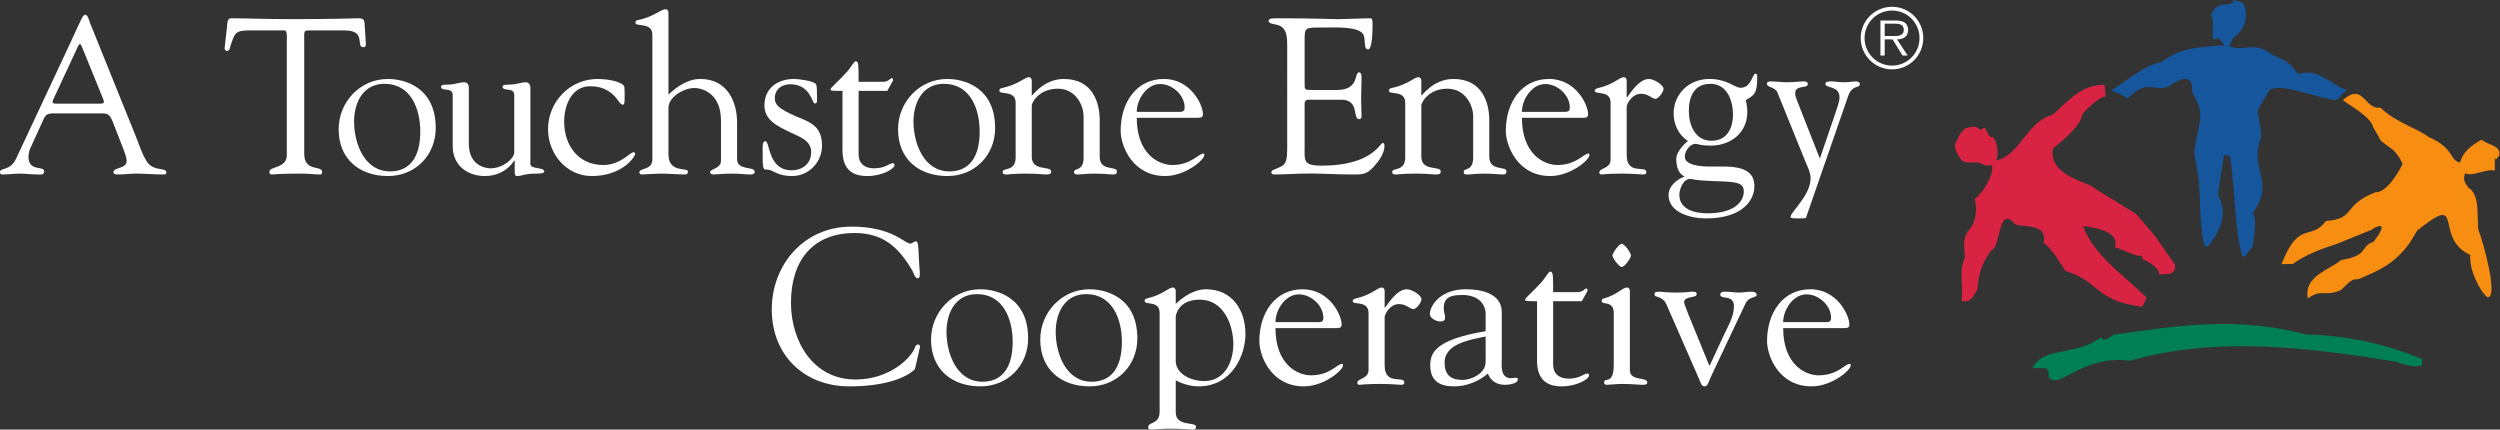 <?xml version="1.0" encoding="UTF-8" standalone="no"?>
<svg
   version="1.1"
   id="svg2"
   width="366"
   height="62.893"
   viewBox="0 0 366 62.893"
   xmlns="http://www.w3.org/2000/svg"
   xmlns:svg="http://www.w3.org/2000/svg"
   xmlns:rdf="http://www.w3.org/1999/02/22-rdf-syntax-ns#"
   xmlns:cc="http://creativecommons.org/ns#"
   xmlns:dc="http://purl.org/dc/elements/1.1/">
  <rect x="0" y="0" width="366" height="62.893" fill="#333333" stroke="none"/>
  <defs
     id="defs6" />
  <g
     id="g8"
     transform="matrix(1.333,0,0,-1.333,0,62.893)">
    <path
       d="m 256.603,36.197 c -1.639,0.035 -5.829,1.9 -7.31,1.145 l -1.298,-2.167 c 0.021,-1.208 0.277,-1.329 0.346,-3.023 -1.424,-3.823 1.641,-4.751 -0.924,-8.383 0.517,-0.459 0.079,-3.203 -0.059,-3.786 -0.297,-0.069 -0.722,-1.214 -1.092,-0.953 -0.861,2.857 -0.754,7.105 -1.341,10.97 l -0.668,0.192 c -0.205,-1.634 -0.606,-3.486 -0.639,-4.532 1.423,-2.279 -0.524,-4.87 -1.178,-5.572 l -0.334,0.096 c -0.728,3.067 -0.242,6.375 -1.007,9.421 -0.341,1.5 0.563,3.396 0.545,4.939 -0.012,0.952 -0.44,1.652 -0.863,2.531 0.025,2.39 -1.582,1.253 -2.636,0.594 -1.684,-0.636 -2.233,0.967 -4.521,-1.337 -0.109,0.218 -1.482,0.912 -1.837,0.858 1.728,1.027 3.862,2.984 5.636,3.16 1.996,1.727 4.697,1.667 7.067,1.889 0.134,0.989 0.389,-1.139 -0.725,0.725 -0.054,0.087 -0.75,-0.213 -0.705,-0.047 -0.145,1.196 0.13,1.844 -0.211,2.593 0.567,1.788 2.133,0.711 2.509,1.659 l 0.943,-0.262 c 0.652,-1.002 0.525,-2.844 -1.065,-3.939 l -0.412,-0.826 c 1.631,-0.777 2.58,0.704 4.796,-1.001 1.28,-0.553 1.987,-0.867 2.755,-2.112 2.336,0.856 4.114,-1.623 5.412,-1.692 l -1.184,-1.14"
       style="fill:#15569c;fill-opacity:1;fill-rule:nonzero;stroke:#ffffff;stroke-width:0;stroke-miterlimit:4;stroke-dasharray:none;stroke-opacity:1"
       id="path12" />
    <path
       d="m 274.476,30.054 c -0.252,-0.034 -0.202,-0.575 -0.478,-0.246 l -10e-4,-1.369 c -1.252,0.35 -3.471,-1.502 -3.852,0.722 0.279,1.301 1.206,2.007 2.404,2.68 0.813,-0.658 2.166,-0.609 1.927,-1.788"
       style="fill:#f78d11;fill-opacity:1;fill-rule:nonzero;stroke:none;stroke-width:0.1"
       id="path14" />
    <path
       d="m 255.462,22.91 c 3.306,0.25 1.727,1.692 5.433,3.163 1.424,-0.099 2.967,3.072 2.967,3.072 0,0 -0.227,0.766 -1.014,1.548 -2.088,1.592 -0.936,0.51 -2.195,2.478 -0.289,1.297 -2.978,2.62 -3.33,3.03 2.285,1.989 2.337,-1.115 4.106,-0.835 1.687,-1.653 4.244,-2.361 5.265,-3.215 3.404,-1.468 1.936,-2.907 4.248,-2.916 -0.059,-1.406 -0.779,-1.437 0.149,-2.662 1.22,-0.748 0.955,-2.641 1.084,-4.561 0.599,-1.552 2.248,-7.555 1.015,-7.482 -0.871,0.695 -2.049,3.106 -1.883,4.641 -4.151,1.906 -0.43,7.05 -5.83,2.688 L 264.7,20.572 c -1.779,-2.46 -3.371,-3.052 -5.73,-4.072 -0.887,0.144 -1.319,-0.819 -1.979,-1.227 -1.825,-0.719 -1.884,0.251 -3.529,-0.859 -0.455,2.447 2.297,3.073 3.648,4.202 3.176,0.55 1.96,1.438 3.56,2.008 1.956,2.495 0.14,1.641 -0.153,1.343 l -4.01,-1.625 c -3.273,-0.984 -4.647,-2.126 -4.676,-2.149 L 250.57,18.166 c 1.92,4.919 3.152,2.475 4.892,4.744"
       style="fill:#f78d11;fill-opacity:1;fill-rule:nonzero;stroke:#ffffff;stroke-width:0;stroke-miterlimit:4;stroke-dasharray:none;stroke-opacity:1"
       id="path16" />
    <path
       d="m 231.254,36.478 c -0.157,0.379 -1.5,-0.62 -2.559,-1.851 -0.166,-1.316 -2.37,-3.065 -3.225,-3.74 -0.567,-3.102 4.137,-3.737 4.487,-4.341 l 4.634,-2.855 c 3.12,-3.613 1.506,-1.688 4.253,-5.521 0.169,-0.553 -0.108,-0.975 -0.662,-1.087 l -1.059,-0.043 c 0.088,0.71 -1.146,1.395 -1.836,1.691 l -0.014,0.354 c -0.669,0.089 0.308,-0.369 -3.001,0.964 0.665,1.897 -3.078,2.262 -3.492,2.304 1.068,-3.077 4.471,-5.426 6.985,-7.856 l -0.491,-1.006 c -5.196,0.642 -4.717,2.842 -8.422,3.928 -0.533,0.772 -1.478,2.5 -2.414,3.08 0.57,2.489 -3.043,1.516 -3.248,2.212 -1.792,1.876 -1.42,-2.766 -2.492,-3.007 -1.029,-1.485 -1.395,-2.471 -1.525,-4.331 -0.446,-0.608 -0.575,-1.463 -1.733,-1.245 0.206,2.463 -0.347,2.943 0.356,4.789 l -0.055,0.755 c -0.17,1.764 0.461,1.945 0.274,2.01 1.142,0.995 1.123,2.826 0.855,3.639 0.916,0.626 2.537,3.215 1.708,4.191 3.138,-0.076 3.788,4.298 6.878,5.071 1.971,1.825 3.307,3.32 5.688,3.28 l 0.11,-1.385"
       style="fill:#d82342;fill-opacity:1;fill-rule:nonzero;stroke:#ffffff;stroke-width:0;stroke-miterlimit:4;stroke-dasharray:none;stroke-opacity:1"
       id="path18" />
    <path
       d="m 217.626,29.181 c -0.602,0.441 -1.66,-0.22 -2.29,0.53 -0.317,0.509 -0.682,0.962 -0.6,1.748 0.49,0.523 0.435,1.927 2.28,1.788 l 0.551,-0.353 c 0.711,0.907 0.51,-0.899 1.339,-0.789 0.777,-0.984 0.811,-3.875 -1.28,-2.922"
       style="fill:#d82342;fill-opacity:1;fill-rule:nonzero;stroke:none;stroke-width:0.1"
       id="path20" />
    <path
       d="m 253.22,10.458 c 4.633,-0.119 8.896,-1.078 12.796,-2.721 l -0.01,-0.634 c -0.718,-0.36 -2.02,0.029 -2.847,0.357 -9.485,1.51 -19.623,2.87 -29.233,0.099 -5.349,0.714 -7.839,-3.361 -8.939,-1.777 0.005,0.317 0.13,0.792 -0.342,0.957 l -1.426,0.02 c 1.283,2.469 4.598,1.19 7.535,3.385 0.347,-0.64 1.012,0.091 1.431,0.297 7.084,0.957 13.226,2.039 21.035,0.017"
       style="fill:#007f55;fill-opacity:1;fill-rule:nonzero;stroke:#ffffff;stroke-width:0;stroke-miterlimit:4;stroke-dasharray:none;stroke-opacity:1"
       id="path22" />
    <g
       id="g2222"
       style="fill:#ffffff">
      <path
         d="m 5.84,36.232 c -0.17,-0.339 0,-0.436 0.315,-0.436 h 4.798 c 0.532,0 0.508,0.17 0.387,0.485 l -2.375,5.839 c -0.121,0.291 -0.243,0.291 -0.388,0 z m 6.543,-2.423 c -0.243,0.556 -0.388,0.921 -1.066,0.921 H 5.986 c -0.461,0 -0.897,0 -1.139,-0.509 l -1.551,-3.393 c -0.073,-0.169 -0.169,-0.533 -0.169,-0.848 0,-1.696 1.72,-0.969 1.72,-1.599 0,-0.437 -0.339,-0.363 -0.654,-0.363 -0.678,0 -1.357,0.096 -2.035,0.096 -0.654,0 -1.309,-0.096 -1.939,-0.096 C 0.073,28.019 0,28.14 0,28.285 c 0,0.509 1.139,0.097 1.77,1.478 l 5.791,12.357 c 1.43,3.054 1.502,3.441 1.818,3.441 0.266,0 0.436,-0.703 0.508,-0.896 L 14.926,32.186 c 0.363,-0.896 0.654,-1.914 1.212,-2.762 0.727,-1.115 2.132,-0.582 2.132,-1.188 0,-0.217 -0.169,-0.217 -0.339,-0.217 -0.994,0 -1.988,0.096 -2.981,0.096 -0.654,0 -1.309,-0.096 -1.963,-0.096 -0.146,0 -0.533,0 -0.533,0.242 0,0.581 1.454,0.339 1.454,1.259 0,0.533 -0.509,1.648 -0.751,2.302 l -0.775,1.987"
         style="fill:#ffffff;fill-opacity:1;fill-rule:nonzero;stroke:none;stroke-width:0.1"
         id="path24" />
      <path
         d="m 31.498,42.727 c 0,0.169 0.097,1.09 -0.242,1.114 h -3.95 c -1.503,0 -1.551,-0.363 -1.988,-1.696 -0.072,-0.242 -0.097,-0.557 -0.411,-0.557 -0.146,0 -0.242,0.17 -0.242,0.291 l 0.266,2.35 c 0.024,0.291 0,0.945 0.436,0.945 1.89,0 3.756,-0.097 6.882,-0.097 4.386,0 6.615,0.097 7.099,0.097 0.558,0 0.679,-0.145 0.703,-0.703 l 0.121,-1.938 c 0.024,-0.242 0.048,-0.534 -0.266,-0.534 -0.896,0 0.412,1.842 -2.06,1.842 h -3.465 c -1.09,0 -0.969,0.097 -0.969,-1.188 V 30.296 c 0,-2.035 1.963,-1.236 1.963,-1.987 0,-0.073 0.024,-0.29 -0.218,-0.29 -0.582,0 -1.26,0.096 -1.962,0.096 -2.714,0 -3.174,-0.096 -3.32,-0.096 -0.218,0 -0.29,0.072 -0.29,0.314 0,0.582 1.914,0.34 1.914,1.794 v 12.6"
         style="fill:#ffffff;fill-opacity:1;fill-rule:nonzero;stroke:none;stroke-width:0.1"
         id="path26" />
      <path
         d="m 46.158,32.743 c 0,2.496 -1.042,5.234 -3.925,5.234 -2.375,0 -3.344,-2.083 -3.344,-4.143 0,-2.375 1.115,-5.477 3.95,-5.477 2.035,0 3.32,1.381 3.32,4.386 z m -8.965,0.242 c 0,2.98 2.35,5.524 5.403,5.524 1.842,0 5.258,-0.896 5.258,-5.403 0,-2.98 -2.253,-5.258 -5.234,-5.258 -3.15,0 -5.427,1.866 -5.427,5.137"
         style="fill:#ffffff;fill-opacity:1;fill-rule:nonzero;stroke:none;stroke-width:0.1"
         id="path28" />
      <path
         d="m 56.481,36.741 c 0,0.921 -1.284,0.34 -1.284,0.921 0,0.194 0.315,0.218 0.436,0.218 0.703,0 1.042,0.073 1.309,0.145 0.266,0.048 0.485,0.121 0.873,0.121 0.096,0 0.436,-0.121 0.436,-0.581 v -8.384 c 0,-0.63 1.527,-0.315 1.527,-0.849 0,-0.193 -0.509,-0.218 -0.896,-0.218 -0.678,0 -1.018,-0.073 -1.309,-0.121 -0.267,-0.073 -0.46,-0.145 -0.824,-0.145 -0.194,0 -0.218,0.266 -0.218,0.363 v 1.333 h -0.049 c -0.751,-1.139 -1.938,-1.696 -3.223,-1.696 -1.938,0 -3.538,1.188 -3.538,3.247 v 5.645 c 0,0.921 -1.284,0.34 -1.284,0.921 0,0.194 0.315,0.218 0.436,0.218 0.703,0 1.042,0.073 1.309,0.145 0.266,0.048 0.484,0.121 0.872,0.121 0.097,0 0.436,-0.121 0.436,-0.581 v -6.13 c -0.024,-2.569 2.035,-2.738 2.35,-2.738 1.381,0 2.593,1.018 2.641,1.72 v 6.324"
         style="fill:#ffffff;fill-opacity:1;fill-rule:nonzero;stroke:none;stroke-width:0.1"
         id="path30" />
      <path
         d="m 60.19,32.986 c 0,3.029 2.398,5.524 5.452,5.524 1.212,0 2.859,-0.339 2.932,-0.896 0.048,-0.533 0.024,-1.115 0.024,-1.43 0,-0.339 -0.072,-0.509 -0.193,-0.509 -0.243,0 -0.509,0.461 -0.582,0.557 -0.824,1.115 -1.89,1.478 -3.004,1.478 -2.06,0 -2.86,-2.132 -2.86,-3.877 0,-2.617 1.551,-4.774 4.29,-4.774 1.89,0 2.956,1.406 3.32,1.406 0.072,0 0.193,-0.073 0.193,-0.146 0,-0.388 -1.454,-2.471 -4.774,-2.471 -2.786,0 -4.797,2.447 -4.797,5.137"
         style="fill:#ffffff;fill-opacity:1;fill-rule:nonzero;stroke:none;stroke-width:0.1"
         id="path32" />
      <path
         d="m 73.416,36.79 c 0.921,0.872 2.108,1.72 3.49,1.72 3.102,0 4.046,-2.69 4.046,-4.774 v -4.046 c 0,-1.26 1.938,-0.751 1.938,-1.358 0,-0.266 -0.218,-0.314 -0.484,-0.314 -0.436,0 -1.115,0.096 -2.036,0.096 -0.945,0 -1.72,-0.096 -1.987,-0.096 -0.242,0 -0.388,0.072 -0.388,0.266 0,0.364 1.188,0.364 1.188,1.236 v 4.435 c 0,3.004 -2.084,3.562 -2.932,3.562 -1.09,0 -2.835,-0.945 -2.835,-2.181 V 30.223 c 0,-2.083 2.132,-1.405 2.132,-1.866 0,-0.291 -0.121,-0.339 -0.412,-0.339 -0.509,0 -1.72,0.096 -2.471,0.096 -0.751,0 -1.818,-0.096 -2.205,-0.096 -0.17,0 -0.242,0.121 -0.242,0.242 0,0.484 1.43,0.218 1.43,1.405 v 13.691 c 0,1.454 -1.866,0.824 -1.866,1.333 0,0.145 0.073,0.242 0.194,0.266 1.769,0.339 2.593,1.212 3.15,1.212 0.146,0 0.291,-0.146 0.291,-0.388 v -8.989"
         style="fill:#ffffff;fill-opacity:1;fill-rule:nonzero;stroke:none;stroke-width:0.1"
         id="path34" />
      <path
         d="m 83.956,35.603 c 0,1.938 1.502,2.908 3.271,2.908 0.412,0 2.084,-0.194 2.375,-0.557 0.145,-0.194 0.121,-1.018 0.121,-1.188 0,-0.654 0.097,-0.945 -0.267,-0.945 -0.242,0 -0.46,2.108 -2.665,2.108 -0.945,0 -1.696,-0.557 -1.696,-1.55 0,-0.8 0.63,-1.309 3.174,-2.326 1.381,-0.582 2.011,-1.333 2.011,-2.884 0,-1.817 -1.478,-3.32 -3.272,-3.32 -1.696,0 -2.132,0.702 -2.713,0.702 -0.533,0 -0.533,0.025 -0.533,1.939 0,0.412 -0.073,1.188 0.291,1.188 0.533,0 0.267,-3.199 2.884,-3.199 1.187,0 2.156,0.727 2.156,1.988 0,1.284 -1.236,1.672 -2.205,2.132 -1.308,0.654 -2.932,1.284 -2.932,3.005"
         style="fill:#ffffff;fill-opacity:1;fill-rule:nonzero;stroke:none;stroke-width:0.1"
         id="path36" />
      <path
         d="m 92.528,37.202 c -1.139,0 -1.309,0 -1.309,0.17 0,0.194 0.606,0.606 1.842,1.962 0.485,0.582 0.727,1.115 0.921,1.115 0.339,0 0.315,-0.509 0.315,-2.253 h 2.666 c 0.606,0 0.872,0.412 0.945,0.412 0.122,0 0.17,-0.121 0.17,-0.194 0,-0.097 -0.073,-0.218 -0.146,-0.34 l -0.485,-0.873 h -3.15 v -7.051 c 0.049,-0.993 0.727,-1.454 1.696,-1.454 1.284,0 1.648,0.557 2.059,0.557 0.097,0 0.194,-0.024 0.194,-0.218 0,-0.364 -1.309,-1.188 -3.004,-1.188 -1.114,0 -2.714,0.315 -2.714,2.811 v 6.542"
         style="fill:#ffffff;fill-opacity:1;fill-rule:nonzero;stroke:none;stroke-width:0.1"
         id="path38" />
      <path
         d="m 107.595,32.743 c 0,2.496 -1.042,5.234 -3.925,5.234 -2.375,0 -3.344,-2.083 -3.344,-4.143 0,-2.375 1.114,-5.477 3.949,-5.477 2.036,0 3.32,1.381 3.32,4.386 z m -8.966,0.242 c 0,2.98 2.351,5.524 5.404,5.524 1.841,0 5.258,-0.896 5.258,-5.403 0,-2.98 -2.253,-5.258 -5.234,-5.258 -3.15,0 -5.428,1.866 -5.428,5.137"
         style="fill:#ffffff;fill-opacity:1;fill-rule:nonzero;stroke:none;stroke-width:0.1"
         id="path40" />
      <path
         d="m 113.314,29.981 c 0,-1.672 2.132,-0.969 2.132,-1.623 0,-0.291 -0.169,-0.339 -0.532,-0.339 -0.413,0 -0.897,0.096 -2.303,0.096 -1.284,0 -1.768,-0.096 -2.059,-0.096 -0.315,0 -0.436,0.048 -0.436,0.29 0,0.484 1.429,0 1.429,1.575 v 6.009 c 0,1.454 -1.793,0.823 -1.793,1.332 0,0.145 0.097,0.242 0.218,0.266 2.011,0.436 2.496,1.211 3.053,1.211 0.146,0 0.291,-0.145 0.291,-0.388 v -1.599 c -0.048,-0.291 1.164,1.793 3.514,1.793 3.247,0 3.949,-2.69 3.949,-4.532 v -3.998 c 0,-1.672 1.89,-0.969 1.89,-1.623 0,-0.291 -0.169,-0.339 -0.412,-0.339 -0.315,0 -0.921,0.096 -2.108,0.096 -0.92,0 -1.429,-0.096 -1.744,-0.096 -0.315,0 -0.437,0.048 -0.437,0.29 0,0.484 1.042,0 1.042,1.575 v 4.531 c 0,1.212 -0.872,3.029 -2.834,3.029 -2.036,0 -2.884,-1.503 -2.86,-1.891 v -5.573"
         style="fill:#ffffff;fill-opacity:1;fill-rule:nonzero;stroke:none;stroke-width:0.1"
         id="path42" />
      <path
         d="m 129.62,34.899 c 0.339,0 0.485,0.121 0.485,0.486 0,1.356 -1.357,2.568 -2.69,2.568 -1.502,0 -2.568,-1.721 -2.568,-3.054 z m -4.773,-0.654 c 0,-3.998 2.423,-5.185 3.901,-5.185 2.084,0 2.884,1.26 3.417,1.26 0.097,0 0.097,-0.097 0.097,-0.17 0,-0.557 -2.109,-2.302 -4.289,-2.302 -3.635,0 -4.895,3.368 -4.895,4.967 0,3.102 1.721,5.694 4.749,5.694 2.981,0 4.289,-2.883 4.289,-3.852 0,-0.436 -0.266,-0.412 -0.824,-0.412 h -6.445"
         style="fill:#ffffff;fill-opacity:1;fill-rule:nonzero;stroke:none;stroke-width:0.1"
         id="path44" />
      <path
         d="m 143.284,38.123 c 0,-0.824 -0.049,-0.824 0.921,-0.824 h 2.616 c 2.521,0 1.867,1.938 2.449,1.938 0.193,0 0.266,-0.266 0.266,-0.46 0,-0.849 -0.05,-1.672 -0.05,-2.447 0,-0.63 0.05,-1.26 0.05,-1.915 0,-0.218 -0.098,-0.316 -0.266,-0.316 -0.752,0 0.072,2.133 -1.963,2.133 h -3.587 c -0.509,0 -0.436,-0.412 -0.436,-0.775 v -4.459 c 0,-1.43 -0.194,-2.01 1.842,-2.01 5.597,0 6.42,2.496 6.735,2.496 0.17,0 0.195,-0.243 0.195,-0.291 0,-0.872 -0.631,-1.72 -1.212,-2.35 -0.776,-0.872 -1.308,-0.823 -2.374,-0.823 -1.842,0 -3.684,0.145 -5.525,0.096 -0.969,-0.024 -1.988,-0.096 -2.957,-0.096 -0.218,0 -0.363,0.048 -0.363,0.242 0.049,0.29 0.291,0.242 1.066,0.63 0.63,0.291 0.679,0.969 0.679,2.108 V 42.048 c 0,1.091 0,2.254 -1.309,2.447 -0.194,0.049 -0.727,0.097 -0.727,0.388 0,0.195 0.145,0.291 0.848,0.291 4.58,0 5.84,-0.097 6.858,-0.097 0.484,0 2.713,0.097 3.465,0.097 0.194,0 0.242,-0.242 0.242,-0.533 0,-2.689 -0.34,-2.883 -0.485,-2.883 -0.581,0 -0.194,1.163 -0.581,1.72 -0.63,0.824 -3.15,0.679 -4.12,0.679 -2.326,0 -2.277,0.097 -2.277,-1.527 v -4.507"
         style="fill:#ffffff;fill-opacity:1;fill-rule:nonzero;stroke:none;stroke-width:0.1"
         id="path46" />
      <path
         d="m 156.101,29.981 c 0,-1.672 2.131,-0.969 2.131,-1.623 0,-0.291 -0.169,-0.339 -0.533,-0.339 -0.412,0 -0.896,0.096 -2.301,0.096 -1.285,0 -1.769,-0.096 -2.06,-0.096 -0.315,0 -0.436,0.048 -0.436,0.29 0,0.484 1.43,0 1.43,1.575 v 6.009 c 0,1.454 -1.794,0.823 -1.794,1.332 0,0.145 0.098,0.242 0.219,0.266 2.011,0.436 2.496,1.211 3.053,1.211 0.145,0 0.291,-0.145 0.291,-0.388 v -1.599 c -0.049,-0.291 1.163,1.793 3.513,1.793 3.247,0 3.949,-2.69 3.949,-4.532 v -3.998 c 0,-1.672 1.89,-0.969 1.89,-1.623 0,-0.291 -0.169,-0.339 -0.412,-0.339 -0.314,0 -0.92,0.096 -2.107,0.096 -0.921,0 -1.43,-0.096 -1.746,-0.096 -0.314,0 -0.435,0.048 -0.435,0.29 0,0.484 1.042,0 1.042,1.575 v 4.531 c 0,1.212 -0.872,3.029 -2.835,3.029 -2.036,0 -2.884,-1.503 -2.859,-1.891 v -5.573"
         style="fill:#ffffff;fill-opacity:1;fill-rule:nonzero;stroke:none;stroke-width:0.1"
         id="path48" />
      <path
         d="m 171.922,34.899 c 0.34,0 0.485,0.121 0.485,0.486 0,1.356 -1.358,2.568 -2.69,2.568 -1.502,0 -2.569,-1.721 -2.569,-3.054 z m -4.774,-0.654 c 0,-3.998 2.423,-5.185 3.901,-5.185 2.084,0 2.884,1.26 3.417,1.26 0.097,0 0.097,-0.097 0.097,-0.17 0,-0.557 -2.108,-2.302 -4.29,-2.302 -3.633,0 -4.893,3.368 -4.893,4.967 0,3.102 1.72,5.694 4.749,5.694 2.98,0 4.288,-2.883 4.288,-3.852 0,-0.436 -0.266,-0.412 -0.823,-0.412 h -6.446"
         style="fill:#ffffff;fill-opacity:1;fill-rule:nonzero;stroke:none;stroke-width:0.1"
         id="path50" />
      <path
         d="m 178.655,30.151 c 0,-2.254 2.156,-1.091 2.156,-1.866 0,-0.218 -0.121,-0.266 -0.387,-0.266 -0.339,0 -0.921,0.096 -2.278,0.096 -1.623,0 -2.06,-0.096 -2.229,-0.096 -0.193,0 -0.267,0.072 -0.267,0.217 0,0.509 1.237,0.412 1.237,1.405 v 6.252 c 0,1.454 -1.745,0.823 -1.745,1.332 0,0.145 0.194,0.242 0.315,0.266 1.865,0.436 2.35,1.211 2.907,1.211 0.146,0 0.291,-0.145 0.291,-0.388 v -1.817 h 0.048 c 0.509,0.702 1.382,2.011 2.4,2.011 0.508,0 1.599,-0.63 1.599,-1.09 0,-0.363 -0.582,-1.09 -0.873,-1.09 -0.46,0 -0.726,0.557 -1.6,0.557 -0.993,0 -1.574,-1.114 -1.574,-1.429 v -5.307"
         style="fill:#ffffff;fill-opacity:1;fill-rule:nonzero;stroke:none;stroke-width:0.1"
         id="path52" />
      <path
         d="m 187.494,23.753 c 3.319,0 4.023,1.527 4.023,2.399 0,1.018 -0.848,1.067 -3.344,1.139 -2.036,0.073 -2.351,0.243 -2.545,0.243 -0.75,0 -1.188,-1.115 -1.188,-1.744 0,-1.623 1.721,-2.036 3.054,-2.036 z m 0.363,14.223 c -1.793,0 -2.375,-1.405 -2.375,-2.98 0,-1.527 0.679,-3.272 2.472,-3.272 1.697,0 2.375,1.332 2.375,2.884 0,1.526 -0.654,3.368 -2.472,3.368 z m 3.321,-0.436 c 1.163,0 1.283,1.551 1.623,1.551 0.219,0 0.193,-0.242 0.193,-0.388 0,-1.866 -0.362,-1.963 -1.26,-2.52 0.098,-0.411 0.17,-0.848 0.17,-1.285 0,-2.301 -1.817,-3.707 -4.022,-3.707 -1.237,0 -1.358,0.194 -1.672,0.194 -0.582,0 -1.163,-0.775 -1.163,-1.333 0,-0.194 -0.194,-1.163 2.859,-1.163 2.035,0 4.774,0.242 4.774,-2.157 0,-1.527 -1.285,-3.538 -5.331,-3.538 -1.55,0 -4.095,0.581 -4.095,2.568 0,0.993 0.921,1.721 1.768,2.036 -0.677,0.266 -0.919,1.09 -0.919,1.914 0,0.969 1.235,1.963 1.258,1.963 v 0.049 c -0.993,0.606 -1.55,1.793 -1.55,2.981 0,2.205 1.745,3.804 3.901,3.804 2.012,0 2.787,-0.969 3.466,-0.969"
         style="fill:#ffffff;fill-opacity:1;fill-rule:nonzero;stroke:none;stroke-width:0.1"
         id="path54" />
      <path
         d="m 198.347,23.269 c -0.025,-0.073 -0.461,-0.073 -0.8,-0.073 -0.34,0 -0.897,-0.024 -0.897,0.169 0,0.533 2.204,2.35 2.204,4.241 0,0.581 -0.265,1.115 -0.484,1.623 l -3.174,7.827 c -0.218,0.533 -1.139,0.557 -1.139,0.896 0,0.242 0.146,0.291 0.485,0.291 0.509,0 1.042,-0.097 1.696,-0.097 0.848,0 1.406,0.097 1.793,0.097 0.364,0 0.509,-0.049 0.509,-0.315 0,-0.509 -1.381,-0.024 -1.381,-0.993 0,-0.388 0.218,-0.751 0.169,-0.533 l -0.048,-0.049 2.593,-6.59 1.866,5.476 c 0.29,0.872 0.29,1.09 0.29,1.26 0,1.309 -1.551,0.945 -1.551,1.478 0,0.243 0.292,0.267 0.728,0.267 0.291,0 0.678,-0.097 1.357,-0.097 0.556,0 0.994,0.097 1.236,0.097 0.29,0 0.46,-0.097 0.46,-0.291 0,-0.558 -0.824,0.049 -1.309,-1.405 l -4.603,-13.279"
         style="fill:#ffffff;fill-opacity:1;fill-rule:nonzero;stroke:none;stroke-width:0.1"
         id="path56" />
      <path
         d="m 93.484,22.293 c 4.556,0 5.816,-1.865 6.518,-1.865 0.194,0 0.34,0.242 0.582,0.242 0.267,0 0.267,-0.388 0.339,-1.963 0.048,-1.284 0.266,-2.085 -0.146,-2.085 -0.29,0 -0.46,0.631 -0.556,0.801 -1.503,2.593 -3.223,4.168 -6.349,4.168 -4.725,0 -7.003,-3.15 -7.003,-7.658 0,-4.216 2.423,-8.432 7.076,-8.432 3.804,0 6.178,2.423 6.543,3.537 0.048,0.17 0.194,0.315 0.339,0.315 0.121,0 0.242,-0.146 0.218,-0.267 l -0.557,-2.423 c -0.024,-0.098 -1.745,-1.915 -7.197,-1.915 -4.968,0 -8.529,3.417 -8.529,8.434 0,5.016 3.611,9.11 8.723,9.11"
         style="fill:#ffffff;fill-opacity:1;fill-rule:nonzero;stroke:none;stroke-width:0.1"
         id="path58" />
      <path
         d="m 111.22,9.645 c 0,2.496 -1.042,5.234 -3.925,5.234 -2.375,0 -3.344,-2.083 -3.344,-4.143 0,-2.375 1.114,-5.478 3.949,-5.478 2.036,0 3.32,1.382 3.32,4.387 z m -8.965,0.242 c 0,2.98 2.35,5.525 5.403,5.525 1.842,0 5.258,-0.896 5.258,-5.404 0,-2.98 -2.253,-5.259 -5.233,-5.259 -3.151,0 -5.428,1.866 -5.428,5.138"
         style="fill:#ffffff;fill-opacity:1;fill-rule:nonzero;stroke:none;stroke-width:0.1"
         id="path60" />
      <path
         d="m 123.215,9.645 c 0,2.496 -1.042,5.234 -3.925,5.234 -2.375,0 -3.344,-2.083 -3.344,-4.143 0,-2.375 1.114,-5.478 3.949,-5.478 2.036,0 3.32,1.382 3.32,4.387 z m -8.965,0.242 c 0,2.98 2.351,5.525 5.403,5.525 1.842,0 5.258,-0.896 5.258,-5.404 0,-2.98 -2.253,-5.259 -5.233,-5.259 -3.151,0 -5.428,1.866 -5.428,5.138"
         style="fill:#ffffff;fill-opacity:1;fill-rule:nonzero;stroke:none;stroke-width:0.1"
         id="path62" />
      <path
         d="m 129.128,7.536 c 0,-1.309 1.502,-2.205 3.15,-2.205 2.229,0 3.174,2.133 3.174,4.047 0,2.205 -1.114,4.895 -3.682,4.895 -2.473,0 -2.666,-1.865 -2.642,-1.914 z m 0,-5.646 c 0,-1.6 2.229,-0.993 2.229,-1.575 C 131.357,0.024 131.188,0 130.896,0 130.582,0 130,0.097 128.376,0.097 127.432,0.097 126.729,0 126.463,0 126.244,0 126.1,0.049 126.1,0.266 c 0,0.631 1.259,0.243 1.259,1.721 V 12.795 c 0,1.453 -1.647,0.824 -1.647,1.332 0,0.146 0.097,0.242 0.218,0.267 1.865,0.435 2.35,1.211 2.907,1.211 0.145,0 0.291,-0.144 0.291,-0.388 v -1.405 c 1.478,1.382 2.665,1.6 3.319,1.6 2.86,0 4.338,-2.254 4.338,-4.919 0,-2.229 -1.405,-5.743 -5.161,-5.743 -0.873,0 -1.721,0.266 -2.496,0.654 V 1.891"
         style="fill:#ffffff;fill-opacity:1;fill-rule:nonzero;stroke:none;stroke-width:0.1"
         id="path64" />
      <path
         d="m 144.854,11.801 c 0.339,0 0.485,0.121 0.485,0.485 0,1.356 -1.357,2.567 -2.689,2.567 -1.503,0 -2.569,-1.72 -2.569,-3.053 z m -4.773,-0.654 c 0,-3.998 2.423,-5.186 3.901,-5.186 2.084,0 2.883,1.26 3.416,1.26 0.098,0 0.098,-0.096 0.098,-0.169 0,-0.558 -2.108,-2.303 -4.289,-2.303 -3.635,0 -4.894,3.369 -4.894,4.968 0,3.102 1.719,5.694 4.748,5.694 2.981,0 4.29,-2.883 4.29,-3.853 0,-0.436 -0.267,-0.412 -0.825,-0.412 h -6.445"
         style="fill:#ffffff;fill-opacity:1;fill-rule:nonzero;stroke:none;stroke-width:0.1"
         id="path66" />
      <path
         d="m 152.072,7.052 c 0,-2.254 2.157,-1.091 2.157,-1.866 0,-0.218 -0.122,-0.266 -0.388,-0.266 -0.34,0 -0.921,0.096 -2.278,0.096 -1.623,0 -2.059,-0.096 -2.229,-0.096 -0.193,0 -0.267,0.072 -0.267,0.217 0,0.509 1.237,0.412 1.237,1.405 v 6.253 c 0,1.453 -1.744,0.824 -1.744,1.332 0,0.146 0.193,0.242 0.314,0.267 1.865,0.435 2.351,1.211 2.907,1.211 0.146,0 0.291,-0.144 0.291,-0.388 v -1.818 h 0.049 c 0.509,0.704 1.38,2.012 2.399,2.012 0.508,0 1.599,-0.63 1.599,-1.091 0,-0.362 -0.582,-1.09 -0.872,-1.09 -0.461,0 -0.727,0.557 -1.6,0.557 -0.994,0 -1.575,-1.113 -1.575,-1.429 V 7.052"
         style="fill:#ffffff;fill-opacity:1;fill-rule:nonzero;stroke:none;stroke-width:0.1"
         id="path68" />
      <path
         d="m 163.165,10.226 c -1.551,-0.339 -4.507,-0.727 -4.507,-2.86 0,-1.38 0.702,-1.914 1.987,-1.914 0.872,0 2.52,0.679 2.52,1.963 z m 0,2.448 c 0,1.259 -0.994,2.107 -2.496,2.107 -1.163,0 -2.108,-0.121 -2.108,-1.454 0,-0.363 0.145,-0.727 0.145,-0.993 0,-0.266 -0.072,-0.46 -0.533,-0.46 -0.411,0 -1.139,0.362 -1.139,0.8 0.025,1.113 1.382,2.81 4.07,2.737 1.503,0 3.831,-0.437 3.831,-2.495 V 7.899 c 0,-0.824 -0.219,-2.254 1.041,-2.254 0.096,0 0.315,0.049 0.412,0.049 0.121,0 0.314,0 0.314,-0.17 0,-0.509 -1.065,-0.604 -1.405,-0.604 -0.944,0 -1.575,0.436 -1.89,1.234 -1.017,-0.872 -2.35,-1.405 -3.707,-1.405 -1.575,0 -2.617,0.582 -2.617,2.303 0,1.284 0.412,2.81 6.082,3.756 v 1.866"
         style="fill:#ffffff;fill-opacity:1;fill-rule:nonzero;stroke:none;stroke-width:0.1"
         id="path70" />
      <path
         d="m 168.808,14.103 c -1.139,0 -1.309,0 -1.309,0.17 0,0.193 0.605,0.605 1.842,1.963 0.484,0.581 0.726,1.114 0.921,1.114 0.339,0 0.314,-0.509 0.314,-2.254 h 2.666 c 0.605,0 0.872,0.412 0.944,0.412 0.122,0 0.17,-0.121 0.17,-0.193 0,-0.098 -0.072,-0.219 -0.145,-0.34 l -0.485,-0.872 h -3.15 V 7.052 c 0.049,-0.994 0.728,-1.454 1.696,-1.454 1.285,0 1.648,0.557 2.06,0.557 0.097,0 0.194,-0.023 0.194,-0.218 0,-0.363 -1.308,-1.188 -3.005,-1.188 -1.114,0 -2.713,0.315 -2.713,2.811 v 6.542"
         style="fill:#ffffff;fill-opacity:1;fill-rule:nonzero;stroke:none;stroke-width:0.1"
         id="path72" />
      <path
         d="m 179.125,19.118 c 0,-0.29 -0.703,-1.26 -1.018,-1.26 -0.291,0 -1.018,0.994 -1.018,1.26 0,0.268 0.727,1.285 1.018,1.285 0.315,0 1.018,-0.994 1.018,-1.285 z m -1.891,-6.324 c 0,1.453 -1.332,0.824 -1.332,1.332 0,0.146 0.097,0.242 0.218,0.267 1.551,0.435 2.035,1.211 2.593,1.211 0.145,0 0.291,-0.144 0.291,-0.388 V 6.519 c 0,-1.236 1.913,-0.702 1.913,-1.333 0,-0.193 -0.145,-0.266 -0.46,-0.266 -0.509,0 -1.26,0.096 -2.253,0.096 -0.775,0 -1.405,-0.096 -1.672,-0.096 -0.194,0 -0.34,0.023 -0.363,0.266 0,0.605 1.065,-0.315 1.065,1.89 v 5.72"
         style="fill:#ffffff;fill-opacity:1;fill-rule:nonzero;stroke:none;stroke-width:0.1"
         id="path74" />
      <path
         d="m 187.747,6.979 1.624,3.489 c 0.46,0.97 1.065,1.987 1.065,3.077 0,1.357 -1.501,0.679 -1.501,1.284 0,0.291 0.265,0.316 0.582,0.316 0.508,0 0.968,-0.097 1.502,-0.097 0.412,0 0.847,0.097 1.259,0.097 0.242,0 0.655,-0.024 0.655,-0.363 0,-0.315 -0.872,-0.17 -1.211,-0.896 l -3.708,-7.852 c -0.46,-0.992 -0.46,-1.284 -0.824,-1.284 -0.315,0 -0.412,0.413 -0.485,0.582 l -3.659,8.36 c -0.46,1.09 -1.332,0.727 -1.332,1.162 0,0.17 0.024,0.291 0.508,0.291 0.461,0 0.461,-0.097 2.06,-0.097 0.897,0 1.212,0.097 1.502,0.097 0.34,0 0.559,0 0.559,-0.266 0,-0.484 -1.382,-0.17 -1.382,-0.896 0,-0.073 0.121,-0.461 0.412,-1.187 l 2.374,-5.816"
         style="fill:#ffffff;fill-opacity:1;fill-rule:nonzero;stroke:none;stroke-width:0.1"
         id="path76" />
      <path
         d="m 200.614,11.801 c 0.34,0 0.486,0.121 0.486,0.485 0,1.356 -1.358,2.567 -2.691,2.567 -1.502,0 -2.568,-1.72 -2.568,-3.053 z m -4.773,-0.654 c 0,-3.998 2.423,-5.186 3.901,-5.186 2.083,0 2.884,1.26 3.417,1.26 0.096,0 0.096,-0.096 0.096,-0.169 0,-0.558 -2.108,-2.303 -4.288,-2.303 -3.635,0 -4.896,3.369 -4.896,4.968 0,3.102 1.721,5.694 4.75,5.694 2.981,0 4.289,-2.883 4.289,-3.853 0,-0.436 -0.266,-0.412 -0.824,-0.412 h -6.445"
         style="fill:#ffffff;fill-opacity:1;fill-rule:nonzero;stroke:none;stroke-width:0.1"
         id="path78" />
      <path
         d="m 207.712,43.225 c 0.539,0 1.376,-0.09 1.376,0.693 0,0.594 -0.522,0.666 -0.998,0.666 h -1.098 v -1.358 z m 1.799,-2.141 h -0.558 l -1.097,1.772 h -0.864 V 41.084 h -0.468 v 3.841 h 1.674 c 0.323,0 0.647,-0.018 0.935,-0.189 0.288,-0.162 0.432,-0.504 0.432,-0.828 0,-0.755 -0.531,-1.035 -1.214,-1.052 z m 1.304,1.925 c 0,1.664 -1.349,3.013 -3.013,3.013 -1.673,0 -3.023,-1.349 -3.023,-3.013 0,-1.682 1.35,-3.031 3.023,-3.031 1.664,0 3.013,1.349 3.013,3.031 z m -6.458,0 c 0,1.889 1.538,3.426 3.445,3.426 1.897,0 3.426,-1.538 3.426,-3.426 0,-1.907 -1.529,-3.445 -3.426,-3.445 -1.907,0 -3.445,1.538 -3.445,3.445"
         style="fill:#ffffff;fill-opacity:1;fill-rule:nonzero;stroke:none;stroke-width:0.1"
         id="path80" />
    </g>
  </g>
</svg>
